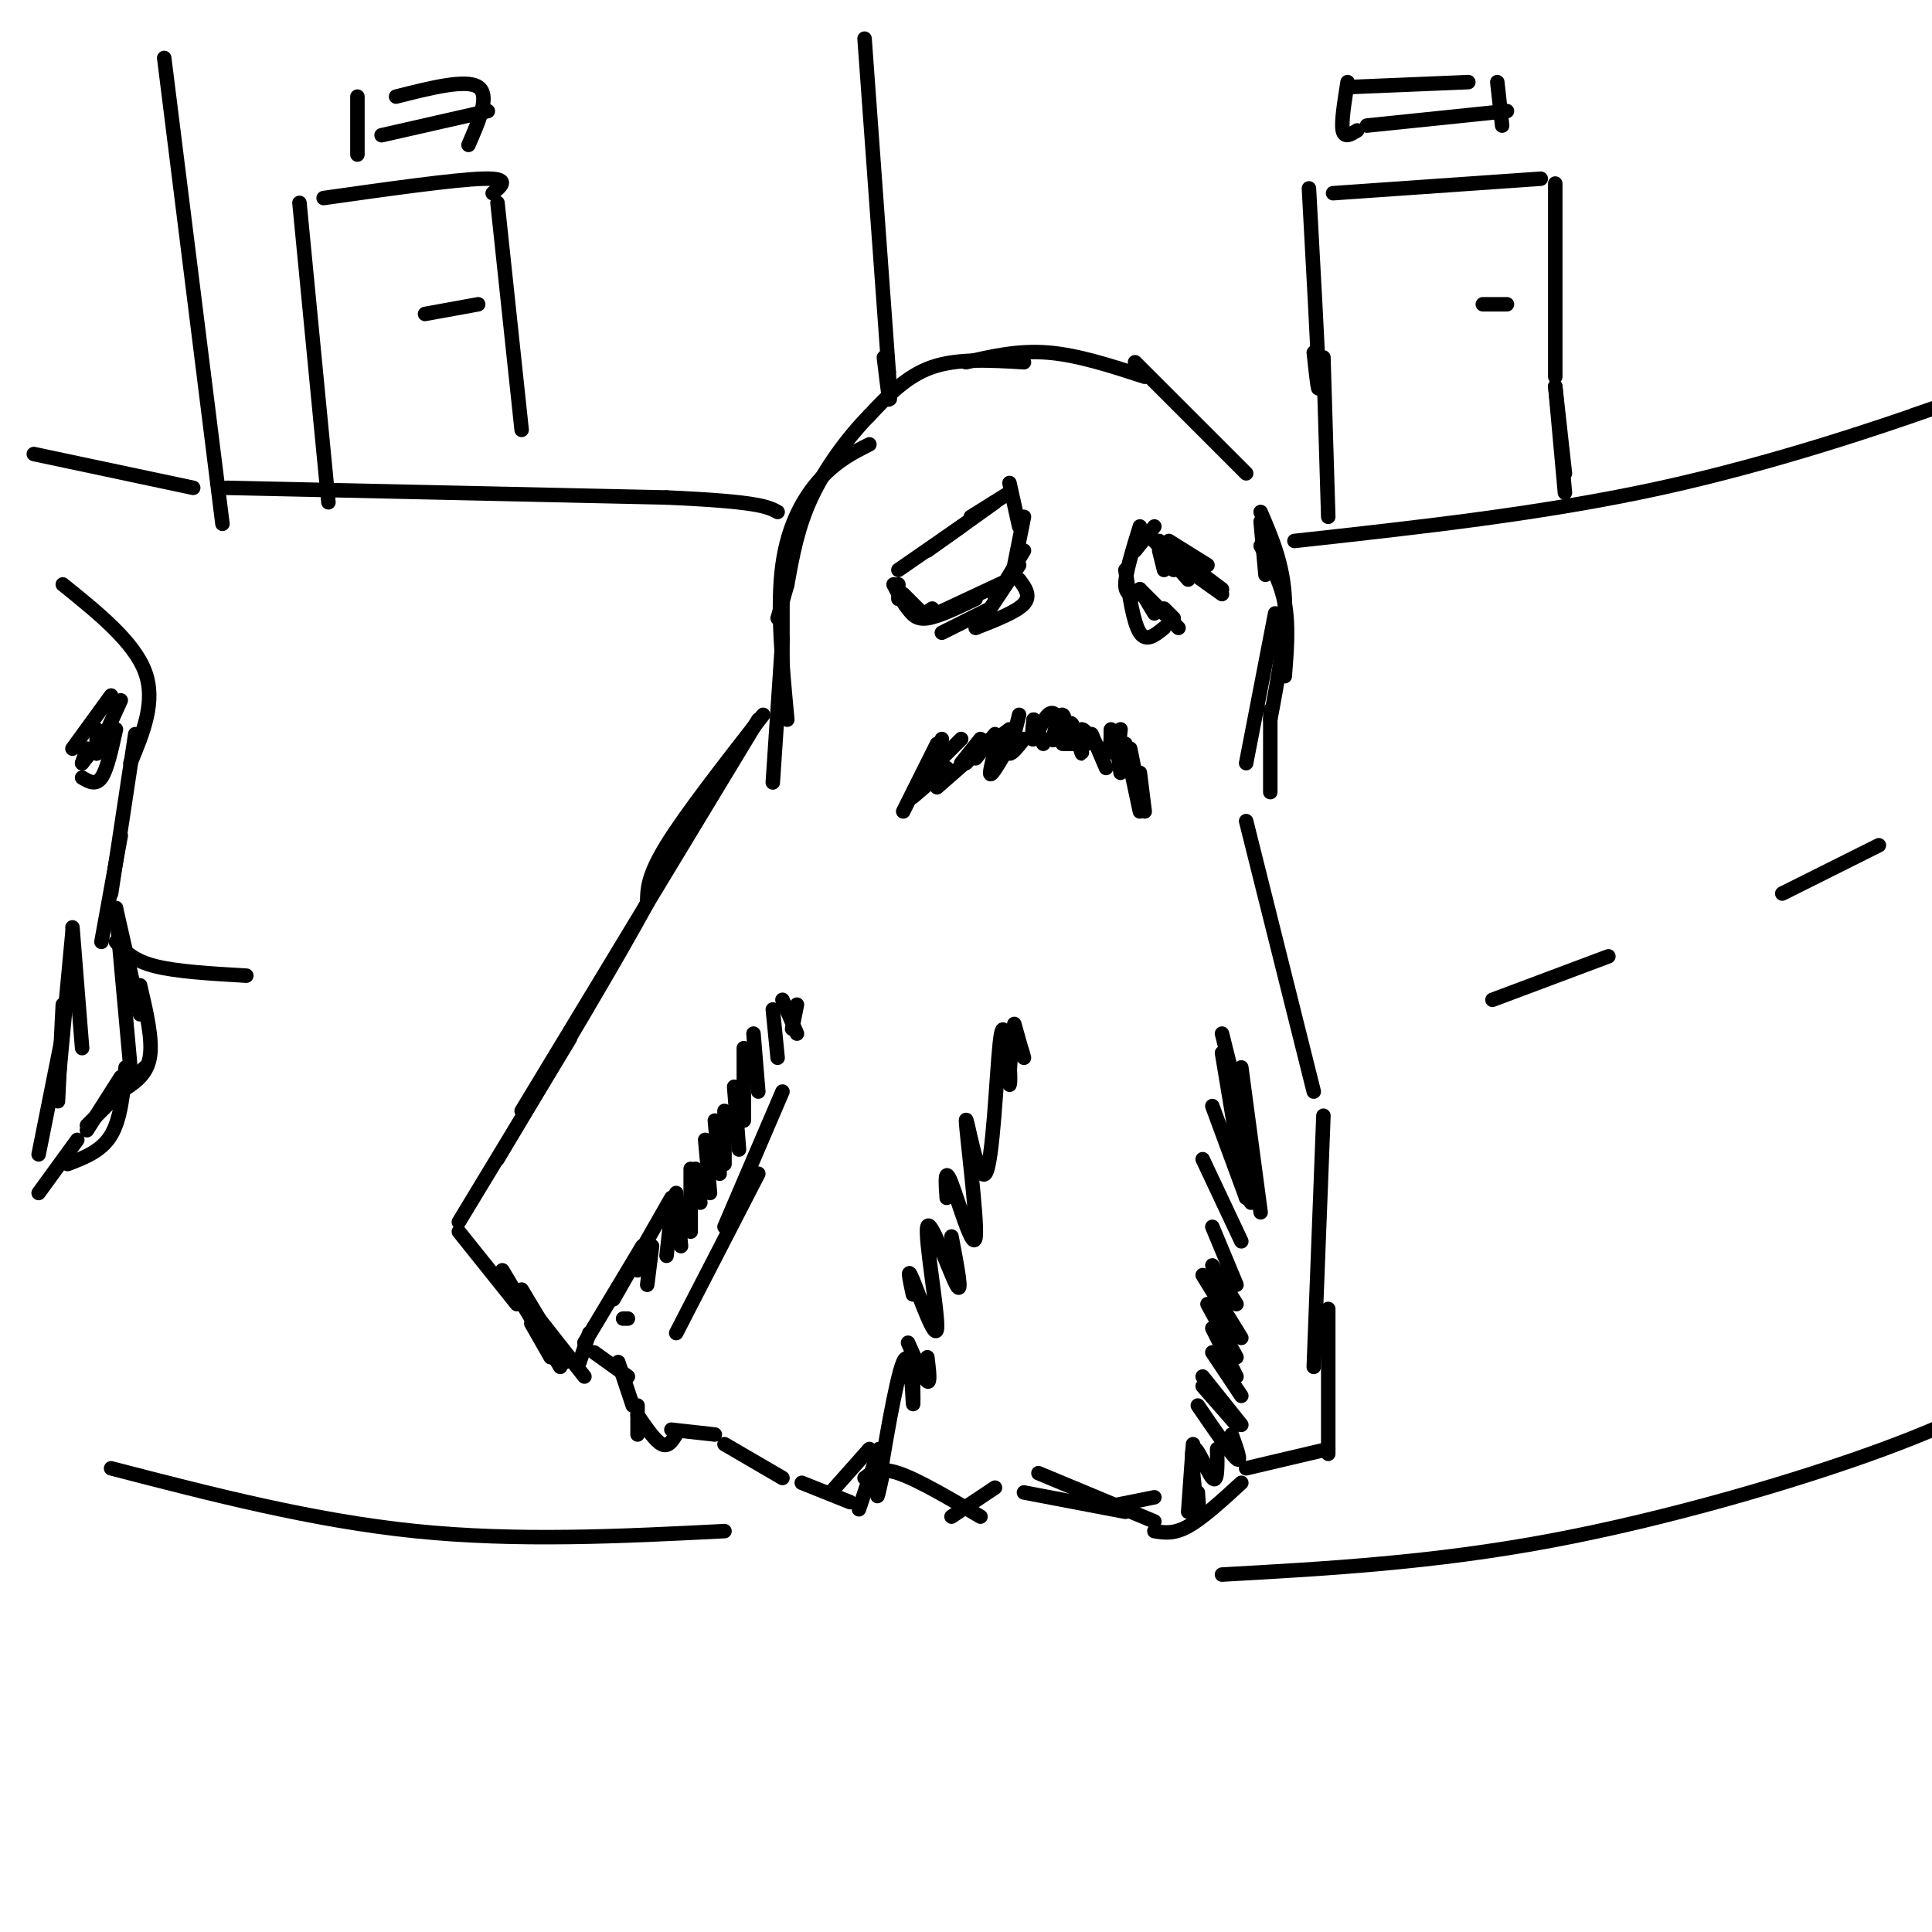 <svg viewBox='0 0 400 400' version='1.1' xmlns='http://www.w3.org/2000/svg' xmlns:xlink='http://www.w3.org/1999/xlink'><g fill='none' stroke='#000000' stroke-width='3' stroke-linecap='round' stroke-linejoin='round'><path d='M212,75c-6.833,-0.417 -13.667,-0.833 -19,1c-5.333,1.833 -9.167,5.917 -13,10'/><path d='M180,86c-4.467,4.533 -9.133,10.867 -12,17c-2.867,6.133 -3.933,12.067 -5,18'/><path d='M163,121c-1.167,4.167 -1.583,5.583 -2,7'/><path d='M180,92c-3.311,1.667 -6.622,3.333 -10,7c-3.378,3.667 -6.822,9.333 -8,18c-1.178,8.667 -0.089,20.333 1,32'/><path d='M162,121c0.000,0.000 0.000,27.000 0,27'/><path d='M162,132c0.000,0.000 -2.000,30.000 -2,30'/><path d='M158,148c-8.000,10.250 -16.000,20.500 -20,27c-4.000,6.500 -4.000,9.250 -4,12'/><path d='M134,187c-5.833,10.833 -18.417,31.917 -31,53'/><path d='M157,149c0.000,0.000 -49.000,81.000 -49,81'/><path d='M118,215c0.000,0.000 -23.000,38.000 -23,38'/><path d='M95,255c0.000,0.000 12.000,15.000 12,15'/><path d='M104,263c0.000,0.000 12.000,20.000 12,20'/><path d='M110,274c0.000,0.000 4.000,7.000 4,7'/><path d='M108,267c0.000,0.000 9.000,15.000 9,15'/><path d='M110,271c0.000,0.000 11.000,14.000 11,14'/><path d='M120,282c0.000,0.000 2.000,-6.000 2,-6'/><path d='M121,278c0.000,0.000 12.000,-20.000 12,-20'/><path d='M127,269c0.000,0.000 12.000,-21.000 12,-21'/><path d='M132,263c0.000,0.000 1.000,-4.000 1,-4'/><path d='M130,273c0.000,0.000 -1.000,0.000 -1,0'/><path d='M135,258c0.000,0.000 -1.000,8.000 -1,8'/><path d='M139,251c0.000,0.000 -1.000,9.000 -1,9'/><path d='M140,247c0.000,0.000 1.000,11.000 1,11'/><path d='M143,242c0.000,0.000 0.000,13.000 0,13'/><path d='M144,242c0.000,0.000 1.000,7.000 1,7'/><path d='M146,236c0.000,0.000 1.000,11.000 1,11'/><path d='M148,232c0.000,0.000 1.000,11.000 1,11'/><path d='M150,230c0.000,0.000 0.000,11.000 0,11'/><path d='M152,225c0.000,0.000 1.000,13.000 1,13'/><path d='M154,217c0.000,0.000 0.000,15.000 0,15'/><path d='M156,214c0.000,0.000 1.000,12.000 1,12'/><path d='M160,209c0.000,0.000 1.000,10.000 1,10'/><path d='M162,207c0.000,0.000 3.000,7.000 3,7'/><path d='M165,208c0.000,0.000 -1.000,5.000 -1,5'/><path d='M162,226c0.000,0.000 -12.000,28.000 -12,28'/><path d='M157,243c0.000,0.000 -17.000,33.000 -17,33'/><path d='M123,280c0.000,0.000 7.000,5.000 7,5'/><path d='M128,282c0.000,0.000 3.000,9.000 3,9'/><path d='M132,291c0.000,0.000 0.000,6.000 0,6'/><path d='M132,293c1.833,2.667 3.667,5.333 5,6c1.333,0.667 2.167,-0.667 3,-2'/><path d='M139,296c0.000,0.000 9.000,1.000 9,1'/><path d='M150,299c0.000,0.000 12.000,7.000 12,7'/><path d='M166,307c0.000,0.000 10.000,4.000 10,4'/><path d='M179,306c1.500,-1.167 3.000,-2.333 7,-1c4.000,1.333 10.500,5.167 17,9'/><path d='M197,314c0.000,0.000 9.000,-6.000 9,-6'/><path d='M172,309c0.000,0.000 8.000,-9.000 8,-9'/><path d='M179,309c-0.750,2.250 -1.500,4.500 -1,3c0.500,-1.500 2.250,-6.750 4,-12'/><path d='M183,304c-0.929,4.369 -1.857,8.738 -1,3c0.857,-5.738 3.500,-21.583 5,-25c1.500,-3.417 1.857,5.595 2,8c0.143,2.405 0.071,-1.798 0,-6'/><path d='M188,278c1.667,3.750 3.333,7.500 4,8c0.667,0.500 0.333,-2.250 0,-5'/><path d='M189,268c-0.676,-3.148 -1.352,-6.297 0,-3c1.352,3.297 4.734,13.038 5,10c0.266,-3.038 -2.582,-18.856 -2,-21c0.582,-2.144 4.595,9.388 6,12c1.405,2.612 0.203,-3.694 -1,-10'/><path d='M196,248c-0.231,-3.391 -0.462,-6.782 1,-3c1.462,3.782 4.618,14.737 5,11c0.382,-3.737 -2.011,-22.167 -2,-24c0.011,-1.833 2.426,12.929 4,11c1.574,-1.929 2.307,-20.551 3,-27c0.693,-6.449 1.347,-0.724 2,5'/><path d='M209,221c0.287,2.085 0.005,4.796 0,3c-0.005,-1.796 0.268,-8.099 1,-9c0.732,-0.901 1.923,3.600 2,4c0.077,0.400 -0.962,-3.300 -2,-7'/><path d='M200,75c5.417,-1.250 10.833,-2.500 17,-2c6.167,0.500 13.083,2.750 20,5'/><path d='M235,75c0.000,0.000 23.000,23.000 23,23'/><path d='M261,108c0.000,0.000 1.000,11.000 1,11'/><path d='M261,113c2.083,3.750 4.167,7.500 5,12c0.833,4.500 0.417,9.750 0,15'/><path d='M261,106c2.333,5.417 4.667,10.833 5,18c0.333,7.167 -1.333,16.083 -3,25'/><path d='M264,127c0.000,0.000 -6.000,31.000 -6,31'/><path d='M263,147c0.000,0.000 0.000,17.000 0,17'/><path d='M258,170c0.000,0.000 14.000,56.000 14,56'/><path d='M274,231c0.000,0.000 -2.000,52.000 -2,52'/><path d='M275,271c0.000,0.000 0.000,30.000 0,30'/><path d='M275,300c0.000,0.000 -17.000,4.000 -17,4'/><path d='M257,307c-4.000,3.667 -8.000,7.333 -11,9c-3.000,1.667 -5.000,1.333 -7,1'/><path d='M212,309c0.000,0.000 21.000,4.000 21,4'/><path d='M215,305c0.000,0.000 24.000,10.000 24,10'/><path d='M229,312c0.000,0.000 10.000,-2.000 10,-2'/><path d='M246,313c0.000,0.000 1.000,-14.000 1,-14'/><path d='M248,309c0.226,3.375 0.452,6.750 0,4c-0.452,-2.750 -1.583,-11.625 -1,-13c0.583,-1.375 2.881,4.750 4,6c1.119,1.250 1.060,-2.375 1,-6'/><path d='M248,291c3.417,5.000 6.833,10.000 8,11c1.167,1.000 0.083,-2.000 -1,-5'/><path d='M249,287c0.000,0.000 7.000,8.000 7,8'/><path d='M249,285c0.000,0.000 8.000,10.000 8,10'/><path d='M251,280c0.000,0.000 6.000,9.000 6,9'/><path d='M251,275c0.000,0.000 5.000,10.000 5,10'/><path d='M250,270c0.000,0.000 6.000,11.000 6,11'/><path d='M249,264c0.000,0.000 8.000,13.000 8,13'/><path d='M251,262c0.000,0.000 5.000,8.000 5,8'/><path d='M251,254c0.000,0.000 5.000,12.000 5,12'/><path d='M249,240c0.000,0.000 8.000,17.000 8,17'/><path d='M251,229c0.000,0.000 7.000,19.000 7,19'/><path d='M253,218c0.000,0.000 5.000,30.000 5,30'/><path d='M256,222c0.000,0.000 3.000,27.000 3,27'/><path d='M257,221c0.000,0.000 4.000,30.000 4,30'/><path d='M253,214c0.000,0.000 5.000,20.000 5,20'/><path d='M194,154c0.000,0.000 -7.000,14.000 -7,14'/><path d='M189,165c0.000,0.000 7.000,-6.000 7,-6'/><path d='M194,163c0.000,0.000 8.000,-7.000 8,-7'/><path d='M200,158c2.711,-2.978 5.422,-5.956 6,-5c0.578,0.956 -0.978,5.844 -1,7c-0.022,1.156 1.489,-1.422 3,-4'/><path d='M209,152c-0.250,1.917 -0.500,3.833 0,4c0.500,0.167 1.750,-1.417 3,-3'/><path d='M214,149c0.000,0.000 2.000,5.000 2,5'/><path d='M220,154c0.000,0.000 5.000,0.000 5,0'/><path d='M226,152c0.000,0.000 3.000,7.000 3,7'/><path d='M231,153c0.000,0.000 1.000,7.000 1,7'/><path d='M233,154c0.000,0.000 3.000,14.000 3,14'/><path d='M236,160c0.000,0.000 1.000,8.000 1,8'/><path d='M234,155c0.000,0.000 1.000,5.000 1,5'/><path d='M232,151c-0.298,2.887 -0.596,5.773 -1,5c-0.404,-0.773 -0.914,-5.206 -1,-5c-0.086,0.206 0.250,5.053 -1,5c-1.250,-0.053 -4.088,-5.004 -5,-5c-0.912,0.004 0.101,4.963 0,5c-0.101,0.037 -1.314,-4.846 -2,-6c-0.686,-1.154 -0.843,1.423 -1,4'/><path d='M221,154c-0.238,-1.077 -0.334,-5.770 -1,-6c-0.666,-0.230 -1.902,4.002 -2,5c-0.098,0.998 0.943,-1.238 1,-3c0.057,-1.762 -0.869,-3.051 -2,-2c-1.131,1.051 -2.466,4.443 -3,5c-0.534,0.557 -0.267,-1.722 0,-4'/><path d='M211,148c0.000,0.000 -1.000,4.000 -1,4'/><path d='M209,151c0.000,0.000 -4.000,3.000 -4,3'/><path d='M206,152c0.000,0.000 -4.000,5.000 -4,5'/><path d='M203,153c0.000,0.000 -4.000,5.000 -4,5'/><path d='M199,153c0.000,0.000 -5.000,5.000 -5,5'/><path d='M196,155c0.000,0.000 -4.000,5.000 -4,5'/><path d='M195,153c0.000,0.000 -2.000,6.000 -2,6'/><path d='M195,156c0.000,0.000 -2.000,4.000 -2,4'/><path d='M186,118c0.000,0.000 13.000,-9.000 13,-9'/><path d='M192,114c0.000,0.000 14.000,-10.000 14,-10'/><path d='M201,107c0.000,0.000 8.000,-5.000 8,-5'/><path d='M209,100c0.000,0.000 2.000,9.000 2,9'/><path d='M212,107c0.000,0.000 -2.000,10.000 -2,10'/><path d='M212,114c0.000,0.000 -6.000,10.000 -6,10'/><path d='M209,120c0.000,0.000 -15.000,7.000 -15,7'/><path d='M188,126c0.833,1.167 1.667,2.333 4,2c2.333,-0.333 6.167,-2.167 10,-4'/><path d='M211,117c0.000,0.000 -6.000,9.000 -6,9'/><path d='M211,120c1.250,1.667 2.500,3.333 1,5c-1.500,1.667 -5.750,3.333 -10,5'/><path d='M205,126c0.000,0.000 -10.000,5.000 -10,5'/><path d='M186,121c0.000,0.000 0.000,3.000 0,3'/><path d='M185,121c1.333,2.583 2.667,5.167 4,6c1.333,0.833 2.667,-0.083 4,-1'/><path d='M187,123c0.000,0.000 4.000,4.000 4,4'/><path d='M239,112c0.000,0.000 7.000,8.000 7,8'/><path d='M241,113c0.000,0.000 12.000,9.000 12,9'/><path d='M246,118c0.000,0.000 7.000,5.000 7,5'/><path d='M239,109c0.000,0.000 -4.000,5.000 -4,5'/><path d='M236,109c-1.500,4.833 -3.000,9.667 -3,12c0.000,2.333 1.500,2.167 3,2'/><path d='M233,118c0.833,5.500 1.667,11.000 3,13c1.333,2.000 3.167,0.500 5,-1'/><path d='M236,122c0.000,0.000 3.000,5.000 3,5'/><path d='M236,122c0.000,0.000 8.000,8.000 8,8'/><path d='M241,126c0.000,0.000 2.000,2.000 2,2'/><path d='M240,114c0.000,0.000 1.000,4.000 1,4'/><path d='M240,112c0.000,0.000 3.000,6.000 3,6'/><path d='M239,112c0.000,0.000 4.000,3.000 4,3'/><path d='M242,112c0.000,0.000 8.000,5.000 8,5'/><path d='M179,8c0.000,0.000 5.000,69.000 5,69'/><path d='M184,77c0.667,11.000 -0.167,4.000 -1,-3'/><path d='M271,39c0.917,16.667 1.833,33.333 2,39c0.167,5.667 -0.417,0.333 -1,-5'/><path d='M276,40c0.000,0.000 43.000,-3.000 43,-3'/><path d='M322,38c0.000,0.000 0.000,40.000 0,40'/><path d='M34,12c0.000,0.000 11.000,88.000 11,88'/><path d='M45,100c1.833,14.667 0.917,7.333 0,0'/><path d='M47,101c0.000,0.000 91.000,2.000 91,2'/><path d='M138,103c19.000,0.833 21.000,1.917 23,3'/><path d='M268,112c25.911,-2.844 51.822,-5.689 76,-11c24.178,-5.311 46.622,-13.089 55,-16c8.378,-2.911 2.689,-0.956 -3,1'/><path d='M7,94c0.000,0.000 33.000,7.000 33,7'/><path d='M68,104c0.000,0.000 -6.000,-62.000 -6,-62'/><path d='M67,41c13.583,-1.917 27.167,-3.833 33,-4c5.833,-0.167 3.917,1.417 2,3'/><path d='M103,42c0.000,0.000 5.000,47.000 5,47'/><path d='M309,207c0.000,0.000 24.000,-9.000 24,-9'/><path d='M369,185c0.000,0.000 20.000,-10.000 20,-10'/><path d='M279,17c-0.667,4.167 -1.333,8.333 -1,10c0.333,1.667 1.667,0.833 3,0'/><path d='M283,26c0.000,0.000 29.000,-3.000 29,-3'/><path d='M280,18c0.000,0.000 24.000,-1.000 24,-1'/><path d='M310,17c0.000,0.000 1.000,9.000 1,9'/><path d='M74,20c0.000,0.000 0.000,12.000 0,12'/><path d='M79,28c0.000,0.000 22.000,-5.000 22,-5'/><path d='M82,20c7.250,-1.833 14.500,-3.667 17,-2c2.500,1.667 0.250,6.833 -2,12'/><path d='M24,195c1.750,1.917 3.500,3.833 8,5c4.500,1.167 11.750,1.583 19,2'/><path d='M23,304c20.917,5.417 41.833,10.833 63,13c21.167,2.167 42.583,1.083 64,0'/><path d='M253,326c21.822,-1.222 43.644,-2.444 68,-7c24.356,-4.556 51.244,-12.444 69,-19c17.756,-6.556 26.378,-11.778 35,-17'/><path d='M13,121c7.333,5.917 14.667,11.833 17,18c2.333,6.167 -0.333,12.583 -3,19'/><path d='M28,152c0.000,0.000 -5.000,33.000 -5,33'/><path d='M25,173c0.000,0.000 -4.000,22.000 -4,22'/><path d='M24,188c0.000,0.000 3.000,33.000 3,33'/><path d='M26,221c-0.500,5.333 -1.000,10.667 -3,14c-2.000,3.333 -5.500,4.667 -9,6'/><path d='M16,236c0.000,0.000 -8.000,11.000 -8,11'/><path d='M15,155c0.000,0.000 8.000,-11.000 8,-11'/><path d='M25,145c0.000,0.000 -5.000,11.000 -5,11'/><path d='M24,151c-0.917,4.167 -1.833,8.333 -3,10c-1.167,1.667 -2.583,0.833 -4,0'/><path d='M17,158c0.000,0.000 1.000,-3.000 1,-3'/><path d='M17,158c0.000,0.000 4.000,-5.000 4,-5'/><path d='M20,151c0.000,0.000 0.000,5.000 0,5'/><path d='M15,193c0.000,0.000 -3.000,32.000 -3,32'/><path d='M13,214c0.000,0.000 -5.000,25.000 -5,25'/><path d='M13,208c0.000,0.000 -1.000,20.000 -1,20'/><path d='M15,192c0.000,0.000 2.000,25.000 2,25'/><path d='M24,188c0.000,0.000 5.000,22.000 5,22'/><path d='M29,204c1.333,5.667 2.667,11.333 2,15c-0.667,3.667 -3.333,5.333 -6,7'/><path d='M30,221c0.000,0.000 -12.000,12.000 -12,12'/><path d='M25,223c0.000,0.000 -7.000,11.000 -7,11'/><path d='M307,63c0.000,0.000 5.000,0.000 5,0'/><path d='M274,74c0.000,0.000 1.000,33.000 1,33'/><path d='M322,80c0.000,0.000 2.000,18.000 2,18'/><path d='M322,80c0.000,0.000 2.000,22.000 2,22'/><path d='M88,65c0.000,0.000 11.000,-2.000 11,-2'/></g>
</svg>